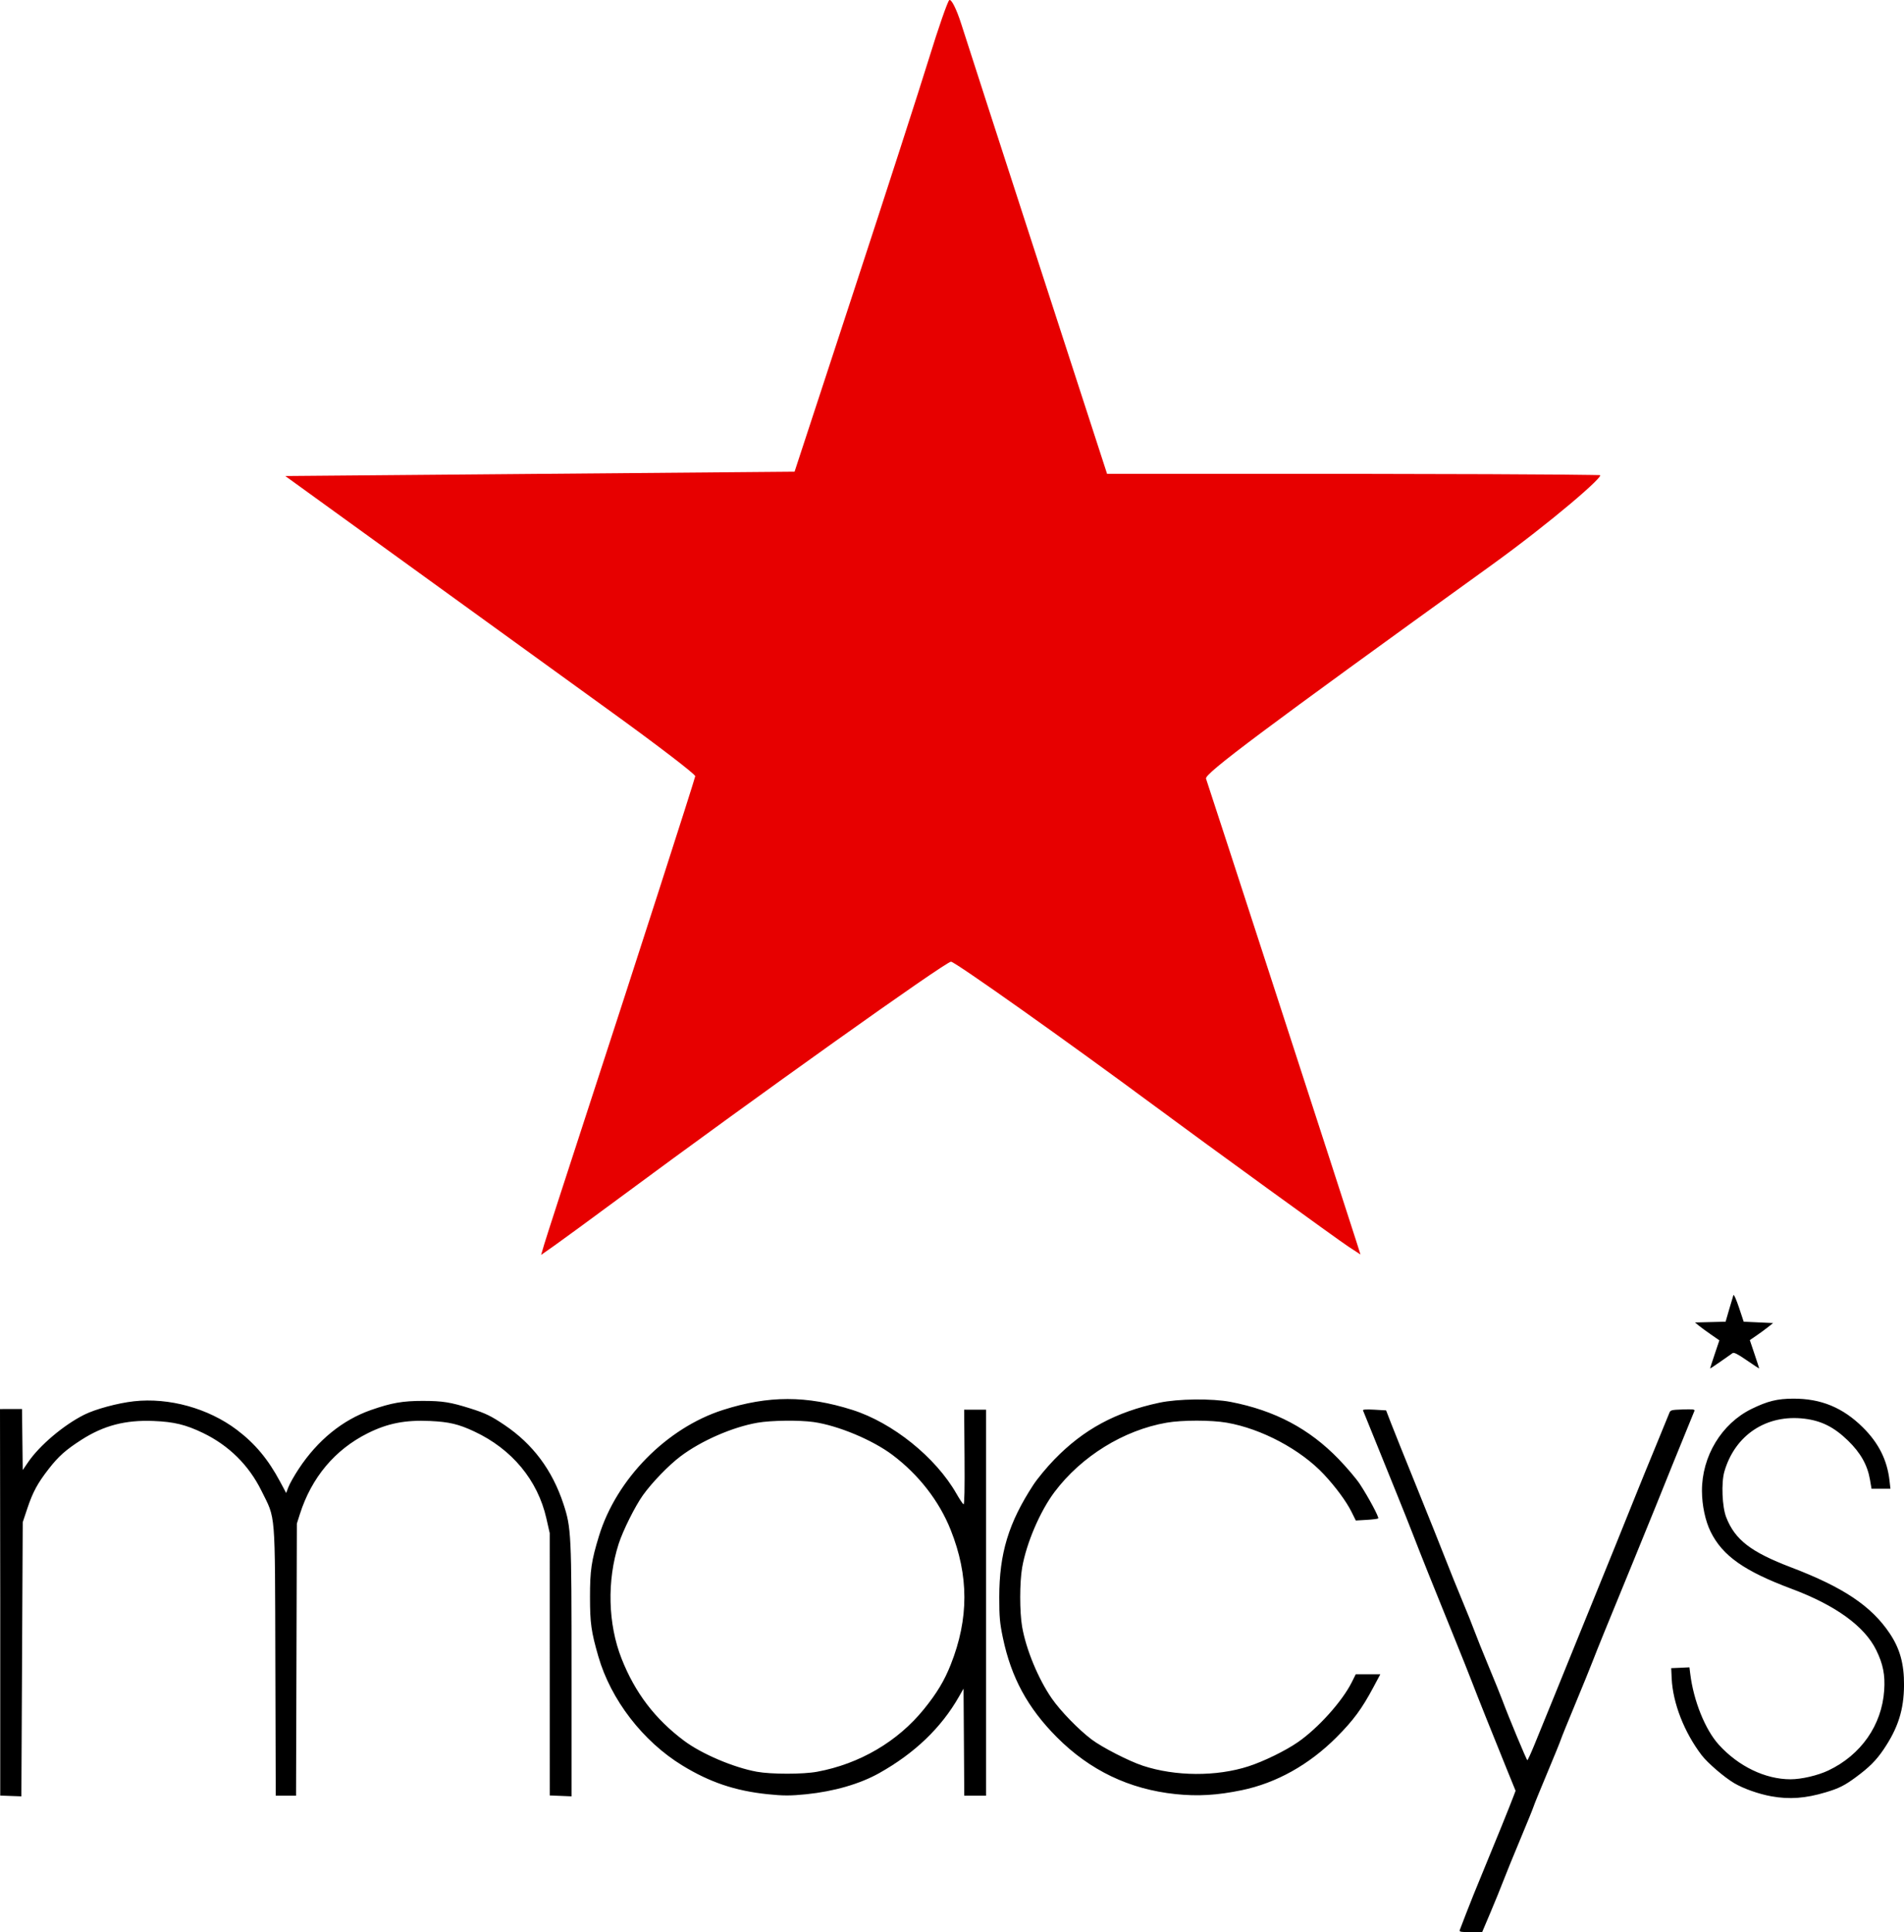 <?xml version="1.0" encoding="utf-8"?>
<!-- Generator: Adobe Illustrator 16.0.0, SVG Export Plug-In . SVG Version: 6.00 Build 0)  -->
<!DOCTYPE svg PUBLIC "-//W3C//DTD SVG 1.1//EN" "http://www.w3.org/Graphics/SVG/1.1/DTD/svg11.dtd">
<svg version="1.1"
	 id="svg2" xmlns:dc="http://purl.org/dc/elements/1.1/" xmlns:cc="http://web.resource.org/cc/" xmlns:rdf="http://www.w3.org/1999/02/22-rdf-syntax-ns#" xmlns:svg="http://www.w3.org/2000/svg" xmlns:sodipodi="http://sodipodi.sourceforge.net/DTD/sodipodi-0.dtd" xmlns:inkscape="http://www.inkscape.org/namespaces/inkscape" sodipodi:docbase="C:\Users\Kyle J. Goldstein\Desktop" sodipodi:version="0.32" inkscape:output_extension="org.inkscape.output.svg.inkscape" sodipodi:docname="macys.svg" inkscape:version="0.45.1"
	 xmlns="http://www.w3.org/2000/svg" xmlns:xlink="http://www.w3.org/1999/xlink" x="0px" y="0px" width="237.95px"
	 height="241.387px" viewBox="0 0 237.95 241.387" enable-background="new 0 0 237.95 241.387" xml:space="preserve">
<sodipodi:namedview  borderopacity="1.0" gridtolerance="10.0" objecttolerance="10.0" guidetolerance="10.0" bordercolor="#666666" pagecolor="#ffffff" inkscape:zoom="2" inkscape:cx="192.01316" inkscape:cy="114.4594" id="base" inkscape:pageopacity="0.0" inkscape:window-height="750" inkscape:window-width="1280" inkscape:pageshadow="2" inkscape:window-x="-8" inkscape:window-y="-8" inkscape:current-layer="svg2">
	</sodipodi:namedview>
<g>
	<path id="path2215_1_" sodipodi:nodetypes="cssscccccssscccssscccsssccc" fill="#E70000" d="M68.005,155.488
		c0.208-0.715,2.765-8.605,5.681-17.539c5.498-16.824,13.061-40.303,13.201-40.974c0.044-0.213-4.561-3.747-10.23-7.847
		c-5.672-4.105-17.219-12.457-25.658-18.559L35.653,59.473l31.822-0.271l31.824-0.27l7.367-22.461
		c4.052-12.354,8.303-25.504,9.449-29.226c1.147-3.723,2.277-6.97,2.508-7.219c0.234-0.25,0.914,1.09,1.512,2.976
		c0.598,1.888,4.939,15.304,9.652,29.816l8.568,26.384h31.654c27.146,0.034,29.426,0.158,29.922,0.158
		c0.713,0-6.063,5.861-13.652,11.333c-28.514,20.55-35.783,25.99-35.559,26.589c0.215,0.567,17.691,54.351,18.816,57.908
		l0.488,1.545l-1.479-0.967c-1.349-0.881-17.688-12.736-24.212-17.563c-10.928-8.088-24.922-18.005-25.479-18.055
		c-0.598-0.056-24.492,16.967-41.353,29.454c-3.429,2.537-7.054,5.192-8.054,5.899l-1.821,1.281L68.005,155.488z"/>
	
		<path id="path2211" sodipodi:nodetypes="csscccsssssscccssssssssssssssssssssssssscccccsscccccssssssssssscccccssssssssssccccccccccssscccsssssscccccccssscccccccsssssccccccsssssssscccccccccccssccssssssssssssccsssssssssscccssssssssssscccccssccccccccccsccccccccssssc" d="
		M182.448,241.088c0.066-0.164,0.428-1.104,0.803-2.088c0.373-0.984,1.316-3.322,2.096-5.197c1.457-3.508,3.342-8.162,3.801-9.381
		l0.26-0.691l-1.037-2.547c-1.701-4.18-3.799-9.43-4.422-11.066c-0.32-0.844-1.299-3.297-2.176-5.453
		c-2.4-5.898-4.316-10.68-5.148-12.85c-0.41-1.068-1.389-3.521-2.174-5.453c-0.785-1.931-2.016-4.966-2.731-6.746
		c-0.718-1.781-1.341-3.314-1.382-3.408c-0.051-0.11,0.449-0.141,1.406-0.086l1.482,0.086l0.624,1.619
		c0.345,0.889,1.79,4.494,3.216,8.008c1.424,3.516,3.036,7.541,3.582,8.947c0.547,1.405,1.49,3.743,2.098,5.196
		c0.607,1.452,1.301,3.179,1.539,3.834s1.024,2.61,1.746,4.347c0.723,1.732,1.498,3.649,1.725,4.26
		c0.761,2.051,3.029,7.496,3.121,7.494c0.052,0,0.431-0.824,0.845-1.83c0.832-2.021,4.062-9.955,5.461-13.418
		c0.492-1.219,1.397-3.442,2.011-4.941c1.309-3.195,4.047-9.963,5.311-13.121c0.488-1.219,1.568-3.863,2.402-5.879
		s1.592-3.869,1.686-4.12c0.162-0.442,0.214-0.458,1.713-0.511c1.245-0.045,1.527-0.01,1.455,0.176
		c-0.049,0.127-0.502,1.238-1.008,2.471c-1.02,2.482-2.32,5.695-3.877,9.567c-0.565,1.405-1.783,4.396-2.709,6.646
		c-3.619,8.813-4.494,10.963-5.063,12.439c-0.324,0.844-1.339,3.336-2.254,5.538c-0.916,2.202-1.725,4.196-1.795,4.431
		c-0.07,0.235-0.837,2.113-1.702,4.176c-0.864,2.062-1.631,3.939-1.7,4.174c-0.07,0.234-0.816,2.074-1.662,4.09
		c-0.844,2.016-1.797,4.355-2.117,5.197c-0.322,0.844-1.049,2.627-1.614,3.963l-1.029,2.428h-1.45
		C182.461,241.385,182.336,241.356,182.448,241.088z M221.368,224.422c-1.59-0.289-3.476-0.955-4.644-1.645
		c-1.233-0.727-3.321-2.521-4.062-3.492c-2.18-2.861-3.604-6.508-3.746-9.595l-0.059-1.278l1.139-0.049l1.139-0.052l0.102,0.817
		c0.414,3.369,1.871,6.98,3.574,8.855c2.452,2.701,5.803,4.314,8.957,4.314c1.37,0,3.413-0.477,4.729-1.102
		c4.084-1.939,6.682-5.662,6.978-10.007c0.132-1.924-0.137-3.276-0.993-5.028c-1.464-2.984-5.074-5.6-10.572-7.656
		c-5.92-2.213-8.639-4.127-10.123-7.131c-0.664-1.344-1.078-3.275-1.088-5.082c-0.021-4.336,2.445-8.424,6.194-10.262
		c2.005-0.982,3.22-1.283,5.226-1.287c3.465-0.01,6.191,1.119,8.688,3.59c1.977,1.957,3.043,4.086,3.332,6.649l0.115,1.019h-1.18
		h-1.182l-0.195-1.141c-0.311-1.814-1.168-3.34-2.738-4.867c-1.727-1.681-3.309-2.481-5.42-2.742
		c-4.754-0.59-8.713,2.017-10.039,6.605c-0.402,1.395-0.281,4.396,0.23,5.707c1.1,2.816,3.071,4.338,8.125,6.264
		c6.52,2.486,10.014,4.826,12.303,8.236c1.281,1.909,1.811,3.82,1.795,6.475c-0.02,3.078-0.74,5.348-2.555,8.033
		c-0.92,1.361-1.797,2.239-3.476,3.475c-1.396,1.029-2.11,1.388-3.748,1.877C225.647,224.684,223.625,224.83,221.368,224.422z
		 M1.351,224.381l-1.321-0.049V200.24L0,176.043l1.188-0.004l1.563-0.002l0.045,3.813l0.045,3.813l0.682-0.996
		c1.433-2.096,4.439-4.635,7.008-5.92c1.387-0.695,4.194-1.453,6.198-1.676c4.387-0.488,9.306,0.875,12.866,3.563
		c2.283,1.724,3.915,3.68,5.419,6.494l0.749,1.402l0.288-0.752c0.158-0.416,0.736-1.436,1.285-2.266
		c2.362-3.58,5.476-6.111,9.043-7.355c2.558-0.892,3.958-1.137,6.476-1.134c2.464,0.003,3.438,0.158,5.936,0.946
		c1.873,0.591,2.578,0.932,4.263,2.068c3.543,2.387,5.96,5.623,7.354,9.842c0.984,2.982,1.021,3.728,1.021,20.904v15.646
		l-1.363-0.057l-1.363-0.055l-0.002-16.389L68.7,191.541l-0.418-1.842c-1.082-4.775-4.311-8.664-9.016-10.859
		c-1.969-0.92-3.139-1.196-5.518-1.307c-3.109-0.143-5.307,0.289-7.794,1.531c-4.1,2.049-7.017,5.523-8.476,10.098l-0.379,1.188
		l-0.05,16.997l-0.051,16.998h-1.269h-1.269l-0.05-16.742c-0.056-19.207,0.066-17.7-1.732-21.343
		c-1.584-3.211-4.08-5.676-7.326-7.239c-2.145-1.032-3.606-1.386-6.167-1.489c-3.522-0.142-6.224,0.564-9.018,2.356
		c-1.95,1.251-2.854,2.056-4.076,3.626c-1.404,1.804-1.989,2.886-2.682,4.96l-0.569,1.704l-0.085,17.125l-0.085,17.125
		L1.351,224.381z M95.895,224.158c-4.044-0.427-7.191-1.49-10.623-3.588c-4.929-3.015-8.928-8.203-10.492-13.611
		c-0.893-3.09-1.045-4.172-1.047-7.408c-0.002-3.348,0.174-4.551,1.127-7.659c2.18-7.11,8.459-13.489,15.491-15.737
		c5.685-1.818,10.442-1.82,16.16-0.01c5.049,1.6,10.427,5.924,13.022,10.475c0.394,0.688,0.791,1.283,0.885,1.319
		c0.113,0.044,0.154-1.964,0.123-5.875l-0.047-5.942h1.369h1.367v24.112v24.112h-1.361h-1.361l-0.044-6.688l-0.046-6.688
		l-0.584,1.022c-2.219,3.887-5.545,7.068-9.979,9.547c-2.402,1.342-5.621,2.272-9.095,2.627
		C98.79,224.367,97.864,224.365,95.895,224.158z M102.125,221.354c5.309-0.981,10.072-3.774,13.348-7.825
		c1.617-1.998,2.542-3.537,3.348-5.568c2.272-5.734,2.269-11.103-0.014-16.83c-1.432-3.596-4-6.898-7.275-9.36
		c-2.498-1.877-6.812-3.676-9.854-4.108c-1.79-0.254-5.295-0.211-7.006,0.086c-3.136,0.547-7.037,2.25-9.626,4.201
		c-1.471,1.108-3.543,3.248-4.684,4.838c-0.979,1.364-2.504,4.416-3.043,6.088c-1.48,4.592-1.345,10.024,0.36,14.345
		c1.683,4.265,4.173,7.536,7.81,10.26c2.197,1.646,6.201,3.349,9.103,3.875C96.392,221.682,100.364,221.682,102.125,221.354z
		 M146.922,224.149c-5.792-0.604-10.715-2.963-14.844-7.108c-3.647-3.664-5.705-7.455-6.744-12.424
		c-0.387-1.855-0.452-2.586-0.452-5.066c0-5.459,1.159-9.285,4.249-14.025c0.516-0.789,1.707-2.229,2.65-3.199
		c3.653-3.754,7.643-5.91,13.099-7.076c2.341-0.5,6.624-0.547,8.938-0.098c5.514,1.072,9.801,3.342,13.467,7.129
		c1.029,1.063,2.225,2.473,2.658,3.131c1.067,1.623,2.428,4.162,2.299,4.291c-0.059,0.059-0.711,0.141-1.453,0.184l-1.348,0.078
		l-0.539-1.086c-0.64-1.289-1.978-3.104-3.438-4.666c-2.906-3.106-7.789-5.709-12.138-6.467c-1.953-0.34-5.586-0.34-7.537,0
		c-5.371,0.938-10.646,4.199-14.002,8.66c-1.803,2.396-3.512,6.381-4.043,9.432c-0.324,1.861-0.326,5.554-0.004,7.404
		c0.494,2.838,2.01,6.498,3.701,8.948c1.084,1.569,3.352,3.901,4.994,5.14c1.314,0.987,4.662,2.703,6.391,3.272
		c4.061,1.341,9.217,1.369,13.207,0.073c1.912-0.62,4.619-1.942,6.164-3.012c2.525-1.742,5.545-5.1,6.742-7.494l0.496-0.994h1.535
		h1.535l-0.877,1.642c-1.426,2.671-2.498,4.123-4.59,6.222c-3.436,3.444-7.535,5.732-11.871,6.625
		C152.108,224.297,149.688,224.438,146.922,224.149z M213.715,170.967c0-0.033,0.262-0.836,0.58-1.785l0.58-1.725l-1.049-0.727
		c-0.576-0.398-1.262-0.9-1.523-1.115l-0.475-0.39l1.912-0.048l1.914-0.049l0.444-1.532c0.244-0.845,0.485-1.649,0.535-1.79
		s0.358,0.55,0.687,1.533l0.596,1.789l1.838,0.086l1.837,0.084l-0.657,0.521c-0.361,0.287-1.018,0.766-1.455,1.064l-0.799,0.544
		l0.585,1.737c0.321,0.955,0.585,1.765,0.585,1.799c0,0.033-0.695-0.42-1.544-1.006c-1.123-0.777-1.606-1.023-1.778-0.904
		c-0.129,0.09-0.814,0.57-1.523,1.068C214.295,170.623,213.715,171.002,213.715,170.967z"/>
</g>
</svg>
